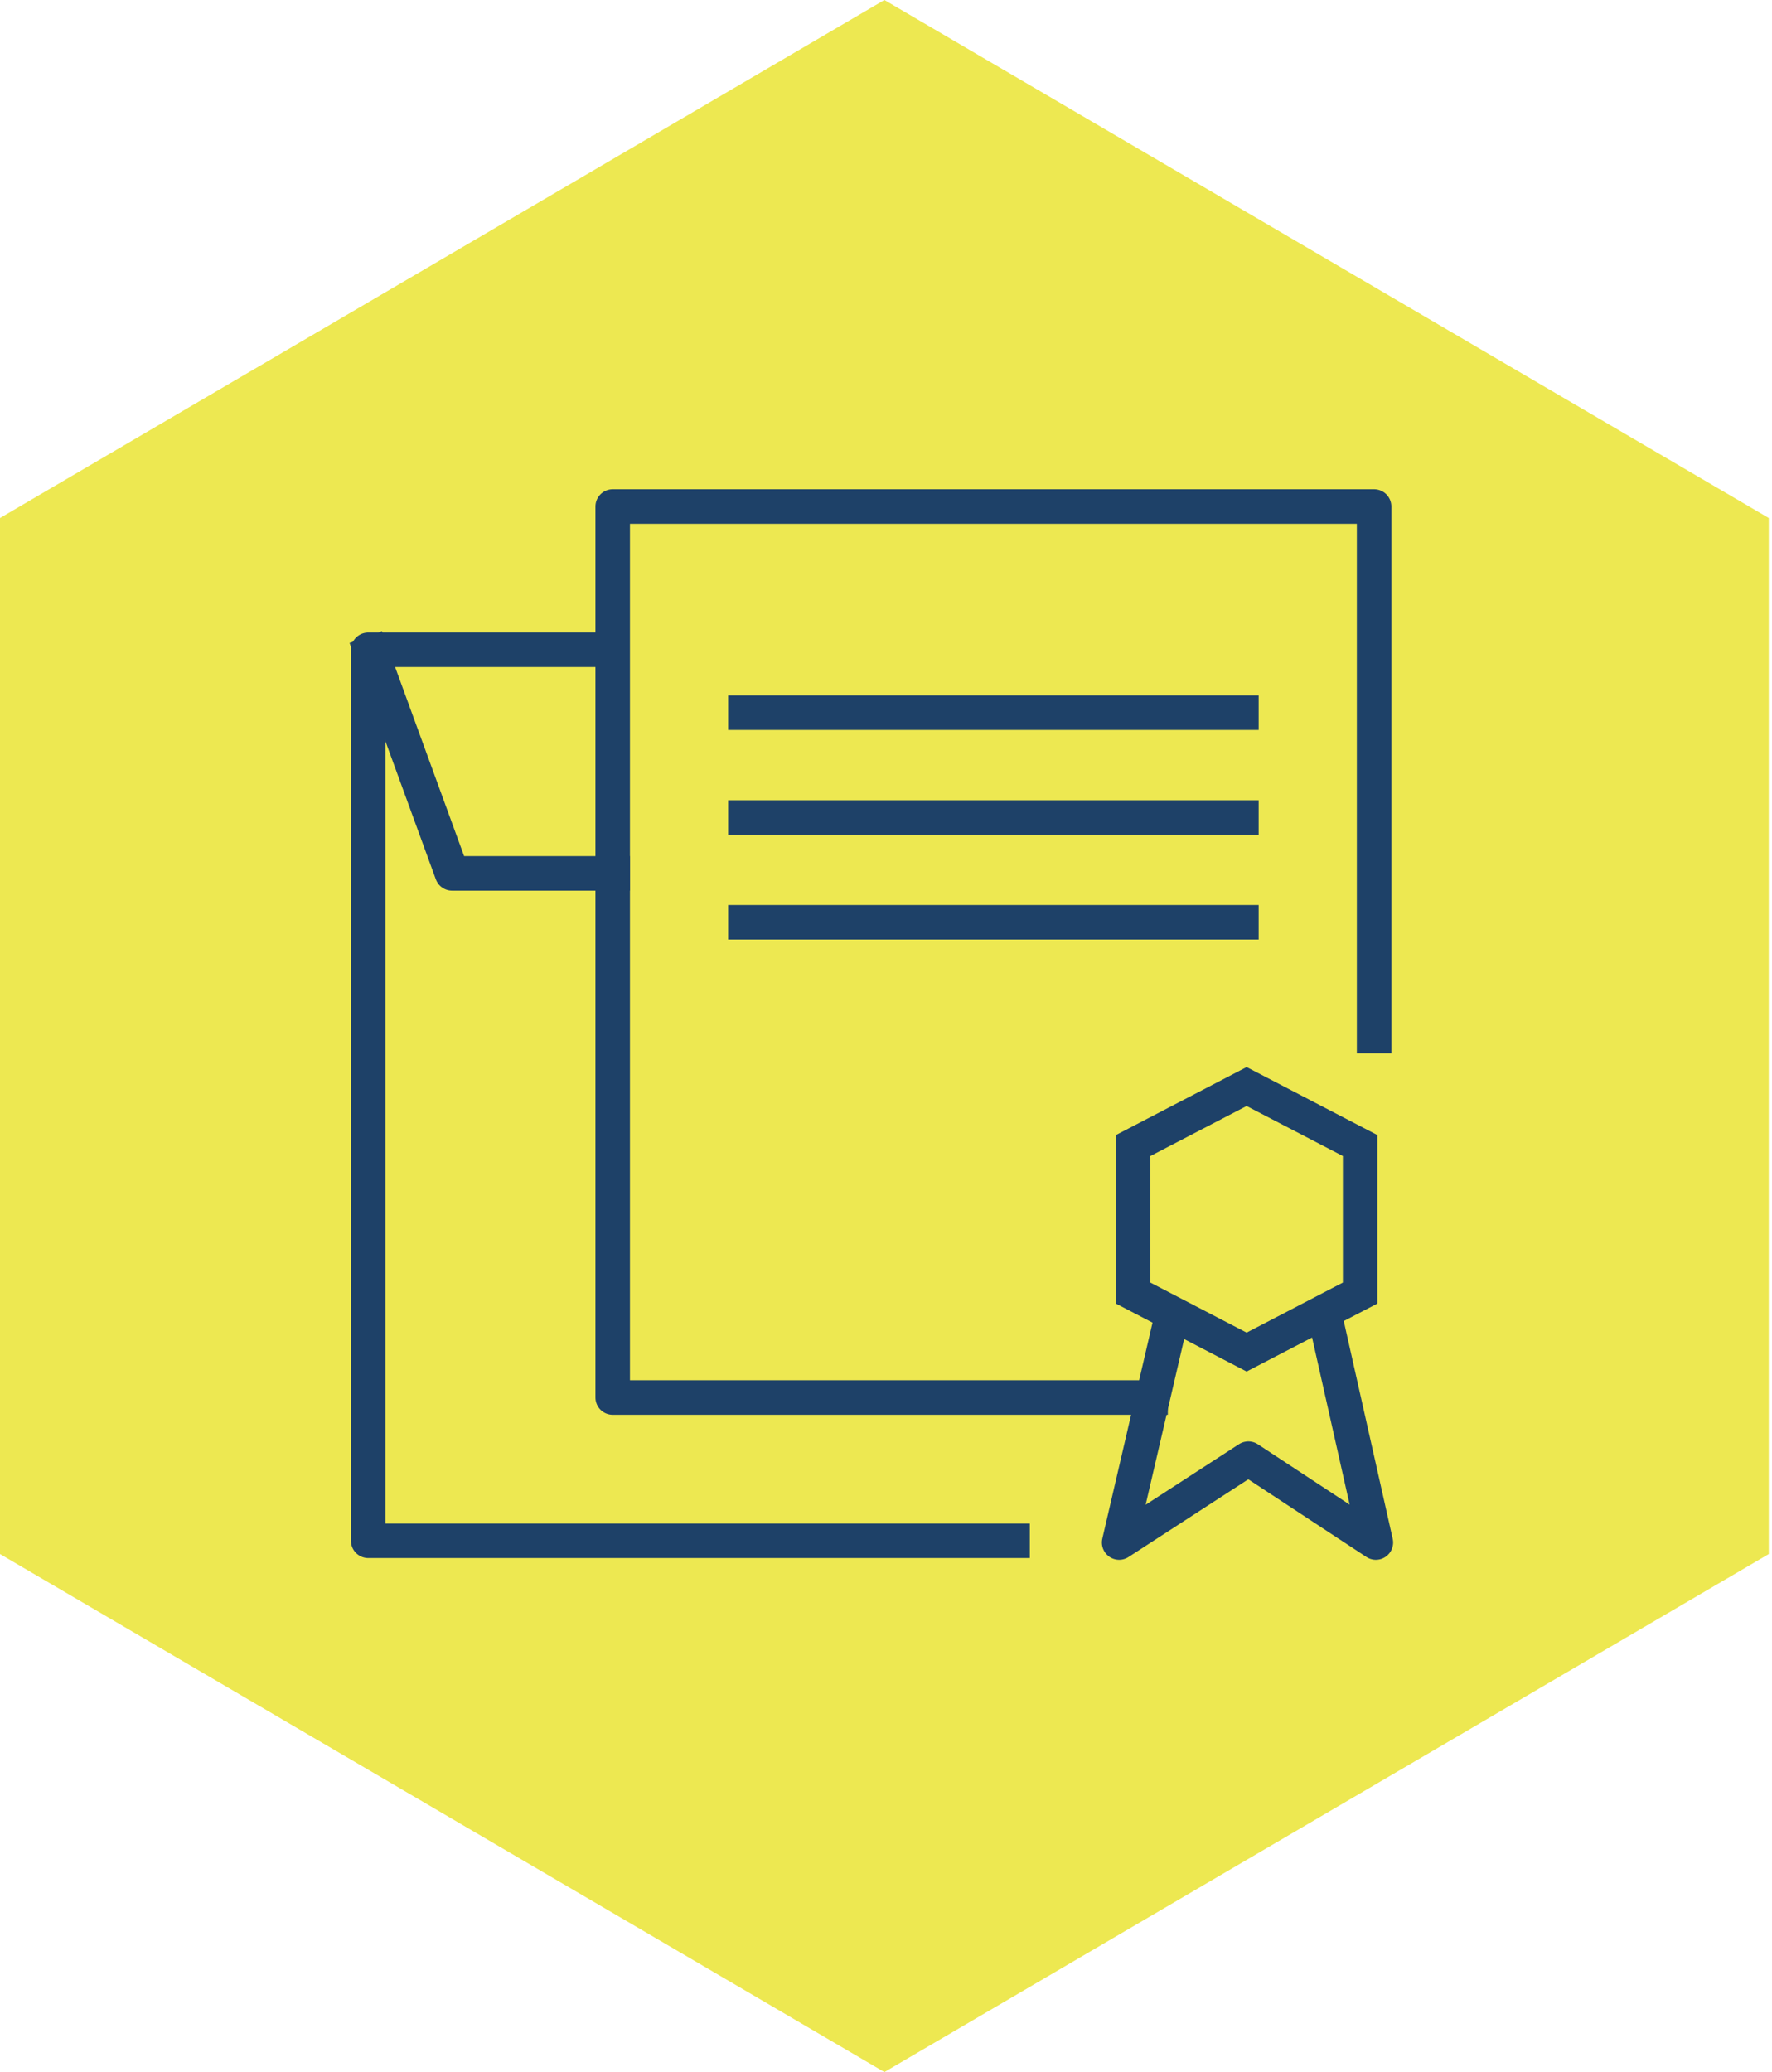 <svg width="77" height="90" viewBox="0 0 77 90" fill="none" xmlns="http://www.w3.org/2000/svg">
<path d="M38.43 0L76.86 22.5V67.5L38.43 90L0 67.5V22.5L38.43 0Z" fill="#EDE851"/>
<path d="M49.997 60.702H26.624V22H59.71V45" stroke="#1E4168" stroke-width="1.5" stroke-linecap="square" stroke-linejoin="round"/>
<path d="M44 66.924H16V28.223H26.472" stroke="#1E4168" stroke-width="1.5" stroke-linecap="square" stroke-linejoin="round"/>
<path d="M16.152 28.374L19.643 37.936H26.624" stroke="#1E4168" stroke-width="1.5" stroke-linecap="square" stroke-linejoin="round"/>
<path d="M32.391 30.955H53.943" stroke="#1E4168" stroke-width="1.5" stroke-linecap="square" stroke-linejoin="round"/>
<path d="M32.391 35.508H53.943" stroke="#1E4168" stroke-width="1.5" stroke-linecap="square" stroke-linejoin="round"/>
<path d="M32.391 40.06H53.943" stroke="#1E4168" stroke-width="1.5" stroke-linecap="square" stroke-linejoin="round"/>
<path d="M49.238 56.165V49.757L54.17 47.194L59.103 49.757V56.165L54.17 58.728L49.238 56.165Z" stroke="#1E4168" stroke-width="1.5"/>
<path d="M50.907 57.211L48.631 67L54.246 63.358L59.786 67L57.585 57.211" stroke="#1E4168" stroke-width="1.5" stroke-linecap="square" stroke-linejoin="round"/>
</svg>
